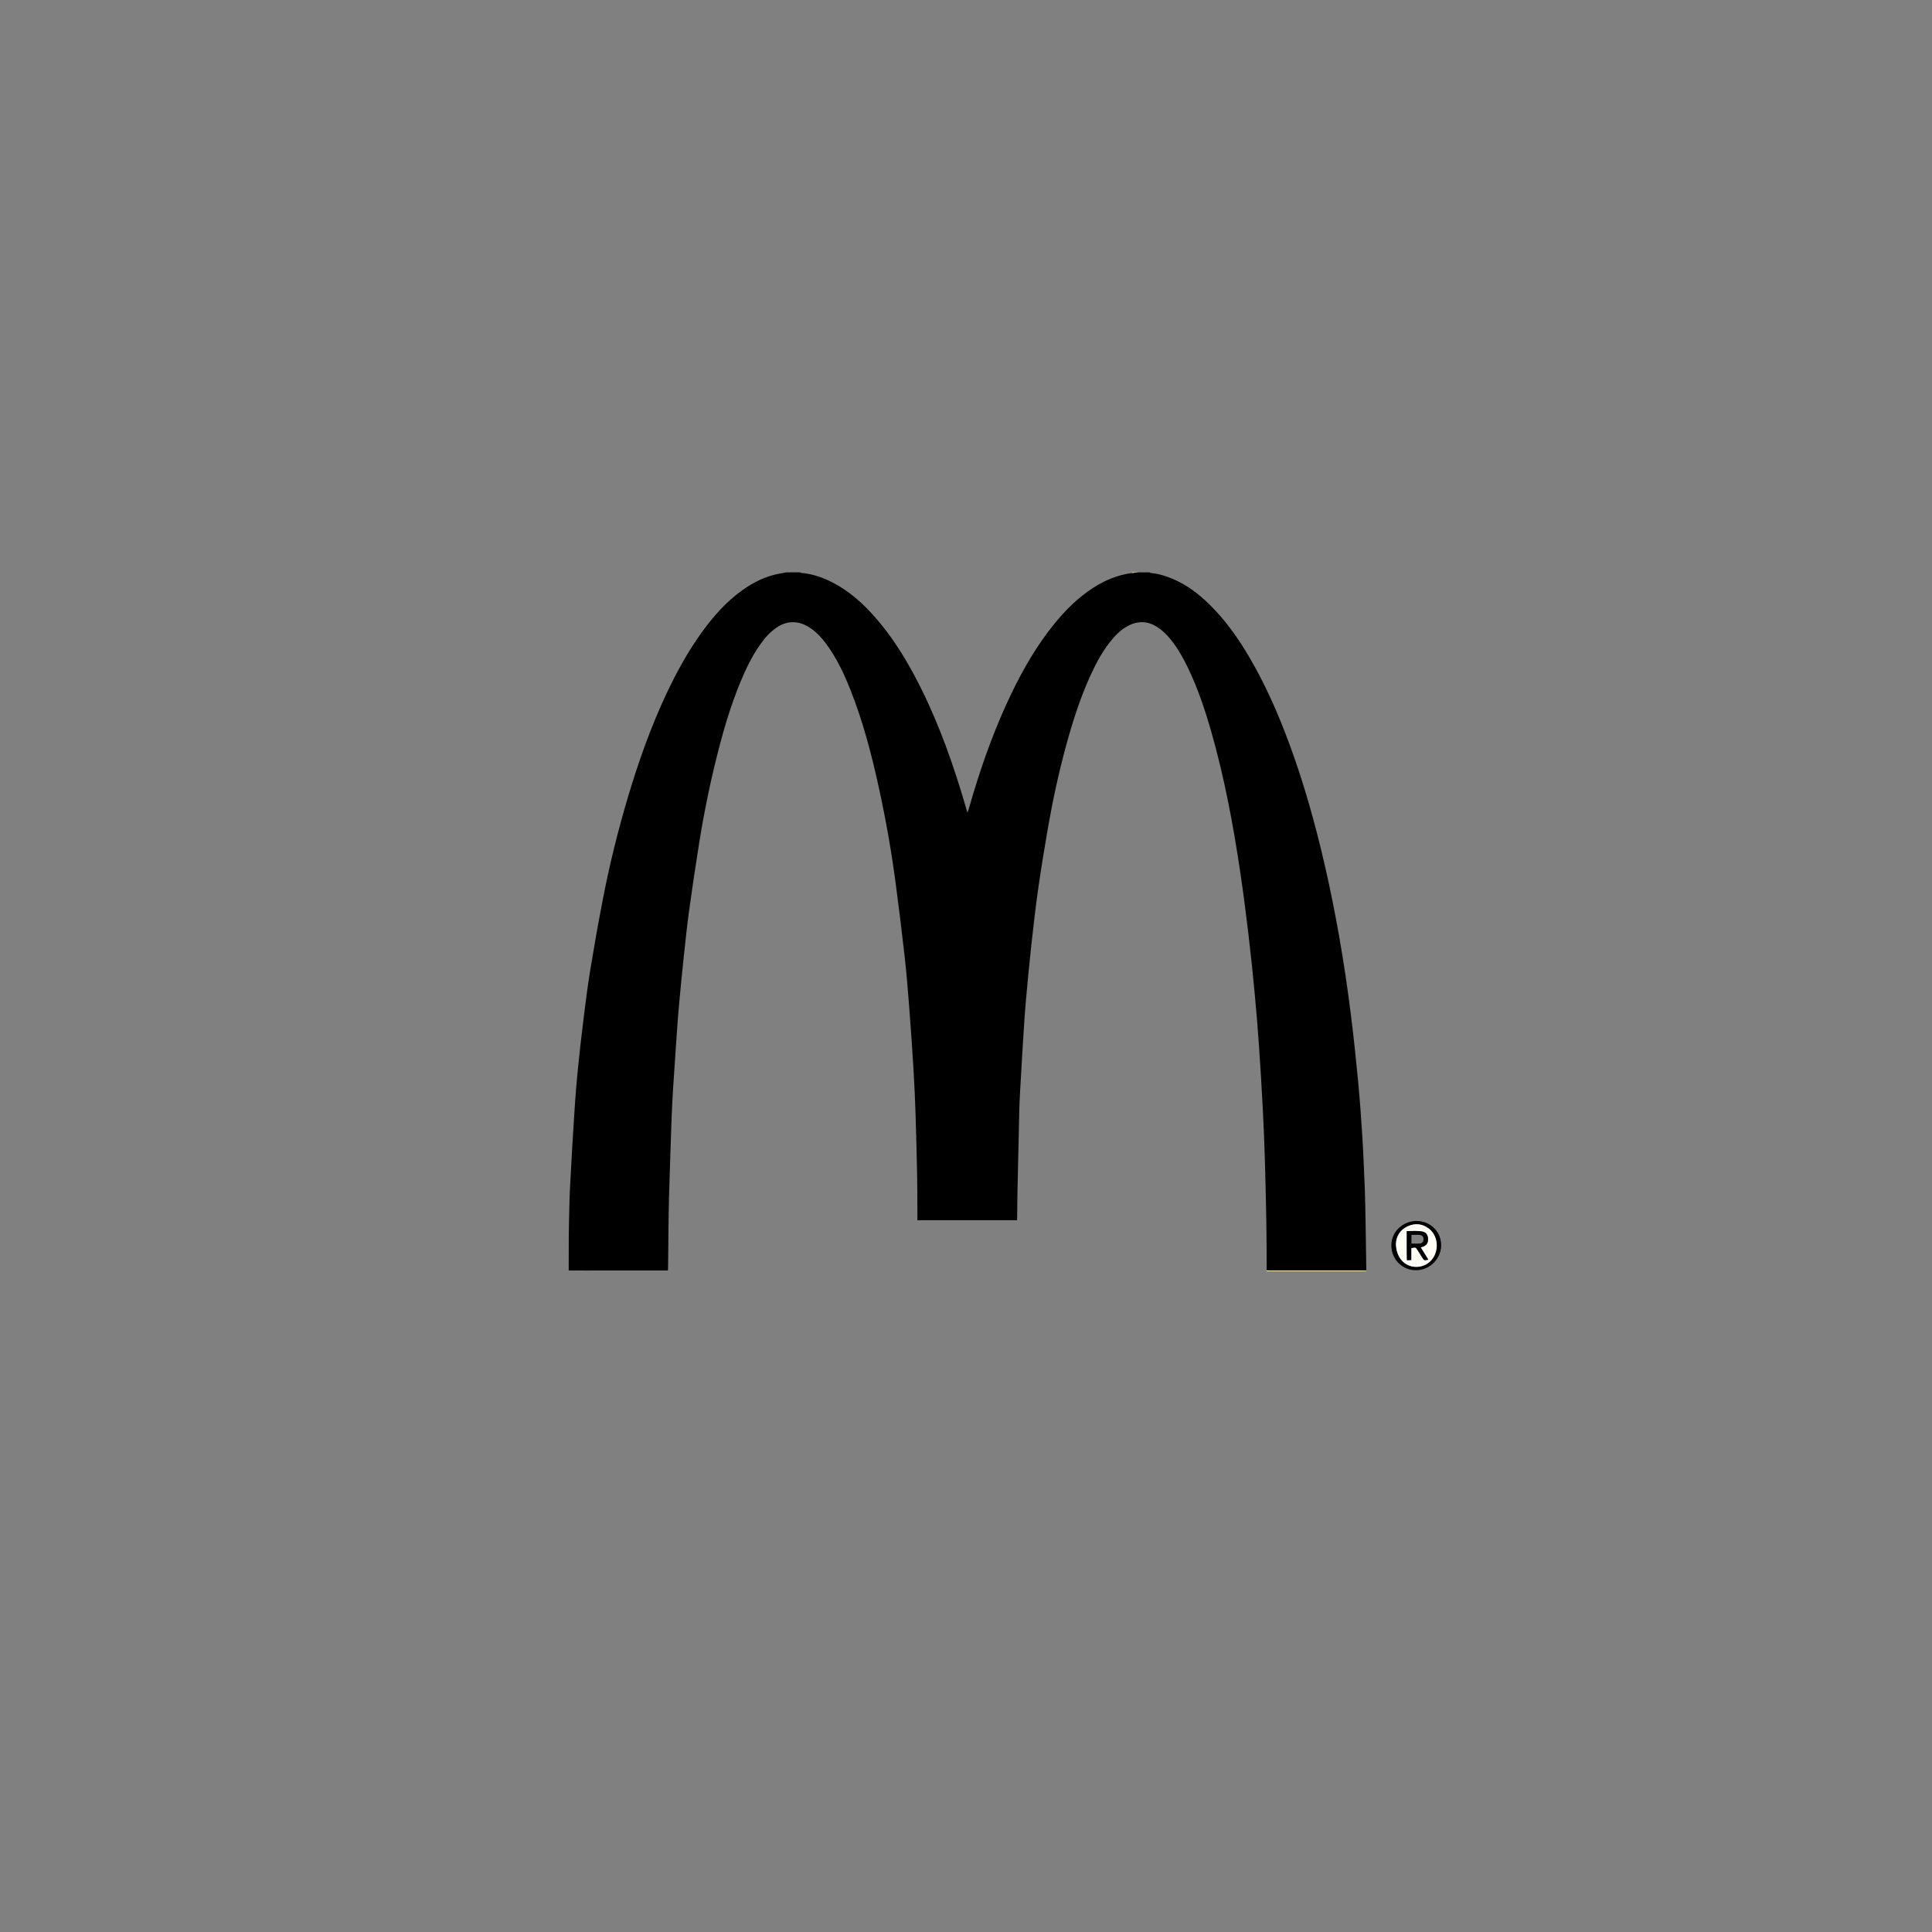 <?xml version="1.0" encoding="UTF-8"?>
<svg id="Layer_1" xmlns="http://www.w3.org/2000/svg" viewBox="0 0 500 500">
  <rect x="0" y="0" width="500" height="500" fill="#808080" stroke="none"/>
  <defs>
    <style>
      .cls-1 {
        fill: #ffecaf;
      }

      .cls-2 {
        fill: #ffe89e;
      }

      .cls-3 {
        fill: #fffdf6;
      }
    </style>
  </defs>
  <path d="M327.81,328.76c-.02-4.11,0-8.22-.08-12.33-.1-5.65-.23-11.29-.4-16.93-.13-4.36-.32-8.71-.55-13.07-.28-5.23-.58-10.46-.95-15.68-.32-4.57-.68-9.13-1.12-13.69-.48-5.12-1.01-10.23-1.62-15.34-.64-5.38-1.33-10.76-2.13-16.12-1.82-12.25-4.1-24.41-7.51-36.33-1.6-5.61-3.46-11.13-5.99-16.4-1.27-2.63-2.69-5.17-4.55-7.45-.96-1.17-2.02-2.23-3.29-3.07-2.62-1.72-5.28-1.76-7.98-.22-1.83,1.05-3.25,2.55-4.52,4.2-2.1,2.73-3.69,5.75-5.09,8.87-2.63,5.85-4.55,11.94-6.22,18.12-1.82,6.75-3.32,13.57-4.52,20.46-.93,5.34-1.81,10.69-2.58,16.05-.69,4.81-1.24,9.64-1.77,14.46-.54,4.89-.99,9.79-1.44,14.69-.26,2.9-.45,5.81-.63,8.72-.31,4.91-.59,9.83-.87,14.74-.09,1.66-.17,3.32-.21,4.98-.17,6.99-.32,13.99-.47,20.98-.05,2.23-.05,4.45-.08,6.68,0,.21-.02.43-.04.71h-25.78c0-.37,0-.71,0-1.04-.02-3.36,0-6.71-.06-10.07-.1-5.3-.23-10.6-.4-15.9-.13-4.04-.31-8.09-.55-12.12-.31-5.13-.66-10.26-1.06-15.39-.35-4.53-.7-9.07-1.21-13.58-.72-6.45-1.52-12.88-2.37-19.31-1.1-8.3-2.57-16.53-4.36-24.71-1.88-8.58-4.1-17.06-7.36-25.24-1.64-4.12-3.52-8.11-6.16-11.7-1.14-1.55-2.42-2.97-4-4.08-1.39-.97-2.89-1.61-4.62-1.63-1.64-.02-3.07.55-4.39,1.46-1.65,1.14-2.94,2.63-4.09,4.25-2.14,3.01-3.73,6.31-5.14,9.7-2.62,6.33-4.53,12.88-6.18,19.52-1.84,7.39-3.36,14.85-4.55,22.37-.91,5.72-1.77,11.46-2.56,17.2-.55,4-.97,8.03-1.4,12.05-.45,4.21-.86,8.42-1.24,12.63-.25,2.72-.44,5.44-.63,8.16-.3,4.32-.6,8.63-.87,12.95-.17,2.66-.31,5.32-.41,7.99-.24,6.74-.46,13.48-.66,20.22-.08,2.85-.12,5.71-.15,8.56-.04,3.36-.07,6.71-.1,10.07,0,.22-.03.44-.05.65-2.85,0-5.7,0-8.55,0-2.85,0-5.7,0-8.55,0-2.84,0-5.67.02-8.57-.01,0-.48,0-.82,0-1.16.01-2.04.01-7.76.02-8.07.1-4.01.11-8.03.31-12.04.35-7.01.78-14.03,1.23-21.03.21-3.28.49-6.57.82-9.84.43-4.27.91-8.54,1.44-12.8.54-4.32,1.08-8.65,1.78-12.94.96-5.87,2-11.74,3.12-17.58,1.75-9.14,3.97-18.18,6.63-27.1,2.72-9.14,5.9-18.11,9.97-26.75,2.65-5.63,5.64-11.06,9.31-16.1,2.88-3.95,6.1-7.57,10.07-10.47,3.05-2.23,6.37-3.86,10.12-4.51.51-.09,1.03-.18,1.54-.28,1.19,0,2.38,0,3.58,0,.1.05.2.15.31.16,2.92.25,5.63,1.2,8.2,2.55,4.32,2.26,7.85,5.48,11.03,9.12,3.87,4.44,7.03,9.37,9.82,14.55,5.19,9.64,9.03,19.83,12.24,30.27.55,1.78,1.06,3.57,1.64,5.52.13-.32.21-.48.26-.64.45-1.5.87-3.01,1.33-4.51,2.66-8.76,5.8-17.35,9.78-25.61,3.08-6.4,6.62-12.53,11.11-18.06,2.9-3.58,6.14-6.79,10.02-9.31,3.09-2,6.42-3.39,10.09-3.86.57-.06,1.13-.12,1.7-.18.94,0,1.88,0,2.82,0,.1.06.2.15.31.16,1.99.18,3.87.74,5.7,1.52,3.61,1.52,6.67,3.84,9.45,6.55,4.12,4.02,7.41,8.67,10.32,13.6,4.22,7.15,7.53,14.72,10.41,22.5,3.79,10.24,6.72,20.74,9.17,31.37,2.92,12.68,5.1,25.5,6.73,38.4.72,5.72,1.33,11.46,1.88,17.2.47,4.9.82,9.81,1.13,14.72.29,4.57.45,9.15.65,13.72.1,2.32.34,16.18.38,20.79,0,.06-.03.12-.04.18-8.18,0-16.36,0-24.54,0-.41,0-.81-.03-1.22-.04Z"/>
  <path d="M365.8,328.71c-3.15-.32-5.58-2.91-5.71-6.08-.24-5.44,6.03-8.51,10.32-5.42,1.15.83,1.99,2.04,2.35,3.41,1.16,4.35-2.52,8.53-6.96,8.08ZM361.28,321.76c-.02,3.59,2.15,5.99,5.05,6.1,2.29.09,4.31-1.26,5.12-3.41.87-2.32.24-4.96-1.57-6.41-1.71-1.37-3.62-1.56-5.56-.67-2.05.93-2.95,2.7-3.03,4.39Z"/>
  <path class="cls-1" d="M353.56,328.82c0,.06,0,.12,0,.18h-25.79c.01-.08.03-.16.04-.24.41.01.81.04,1.22.04,8.18,0,16.36,0,24.54,0Z"/>
  <path class="cls-2" d="M292.94,148.28c.03-.06.03-.12,0-.18.56,0,1.13,0,1.69,0-.57.06-1.13.12-1.7.18Z"/>
  <path class="cls-3" d="M361.28,321.76c.08-1.7.98-3.46,3.03-4.39,1.94-.88,3.86-.69,5.56.67,1.81,1.45,2.44,4.09,1.57,6.41-.81,2.15-2.83,3.49-5.12,3.41-2.9-.11-5.07-2.51-5.05-6.1ZM367.68,322.84c.28-.1.46-.15.64-.22.93-.37,1.31-.99,1.26-2.06-.04-.96-.52-1.64-1.45-1.83-1.32-.26-2.65-.1-4.05-.12.02,2.58-.03,5.04.04,7.54.42-.02.72-.03,1.12-.05v-3.08c1.12-.26,1.15-.25,1.63.5.42.66.83,1.33,1.25,1.99.46.72.46.72,1.55.5-.66-1.05-1.3-2.08-1.98-3.16Z"/>
  <path d="M367.68,322.84c.68,1.09,1.32,2.11,1.98,3.16-1.09.22-1.09.22-1.55-.5-.42-.66-.83-1.33-1.25-1.99-.48-.76-.51-.76-1.63-.5v3.08c-.39.02-.69.03-1.12.05-.07-2.51-.02-4.96-.04-7.54,1.4.02,2.73-.14,4.05.12.93.19,1.4.87,1.45,1.83.05,1.08-.33,1.7-1.26,2.06-.17.07-.35.12-.64.22ZM365.29,321.84c.76,0,1.48.05,2.18-.02.61-.06.93-.5.94-1.1.01-.59-.31-1.05-.92-1.11-.73-.07-1.47-.02-2.21-.02v2.24Z"/>
</svg>